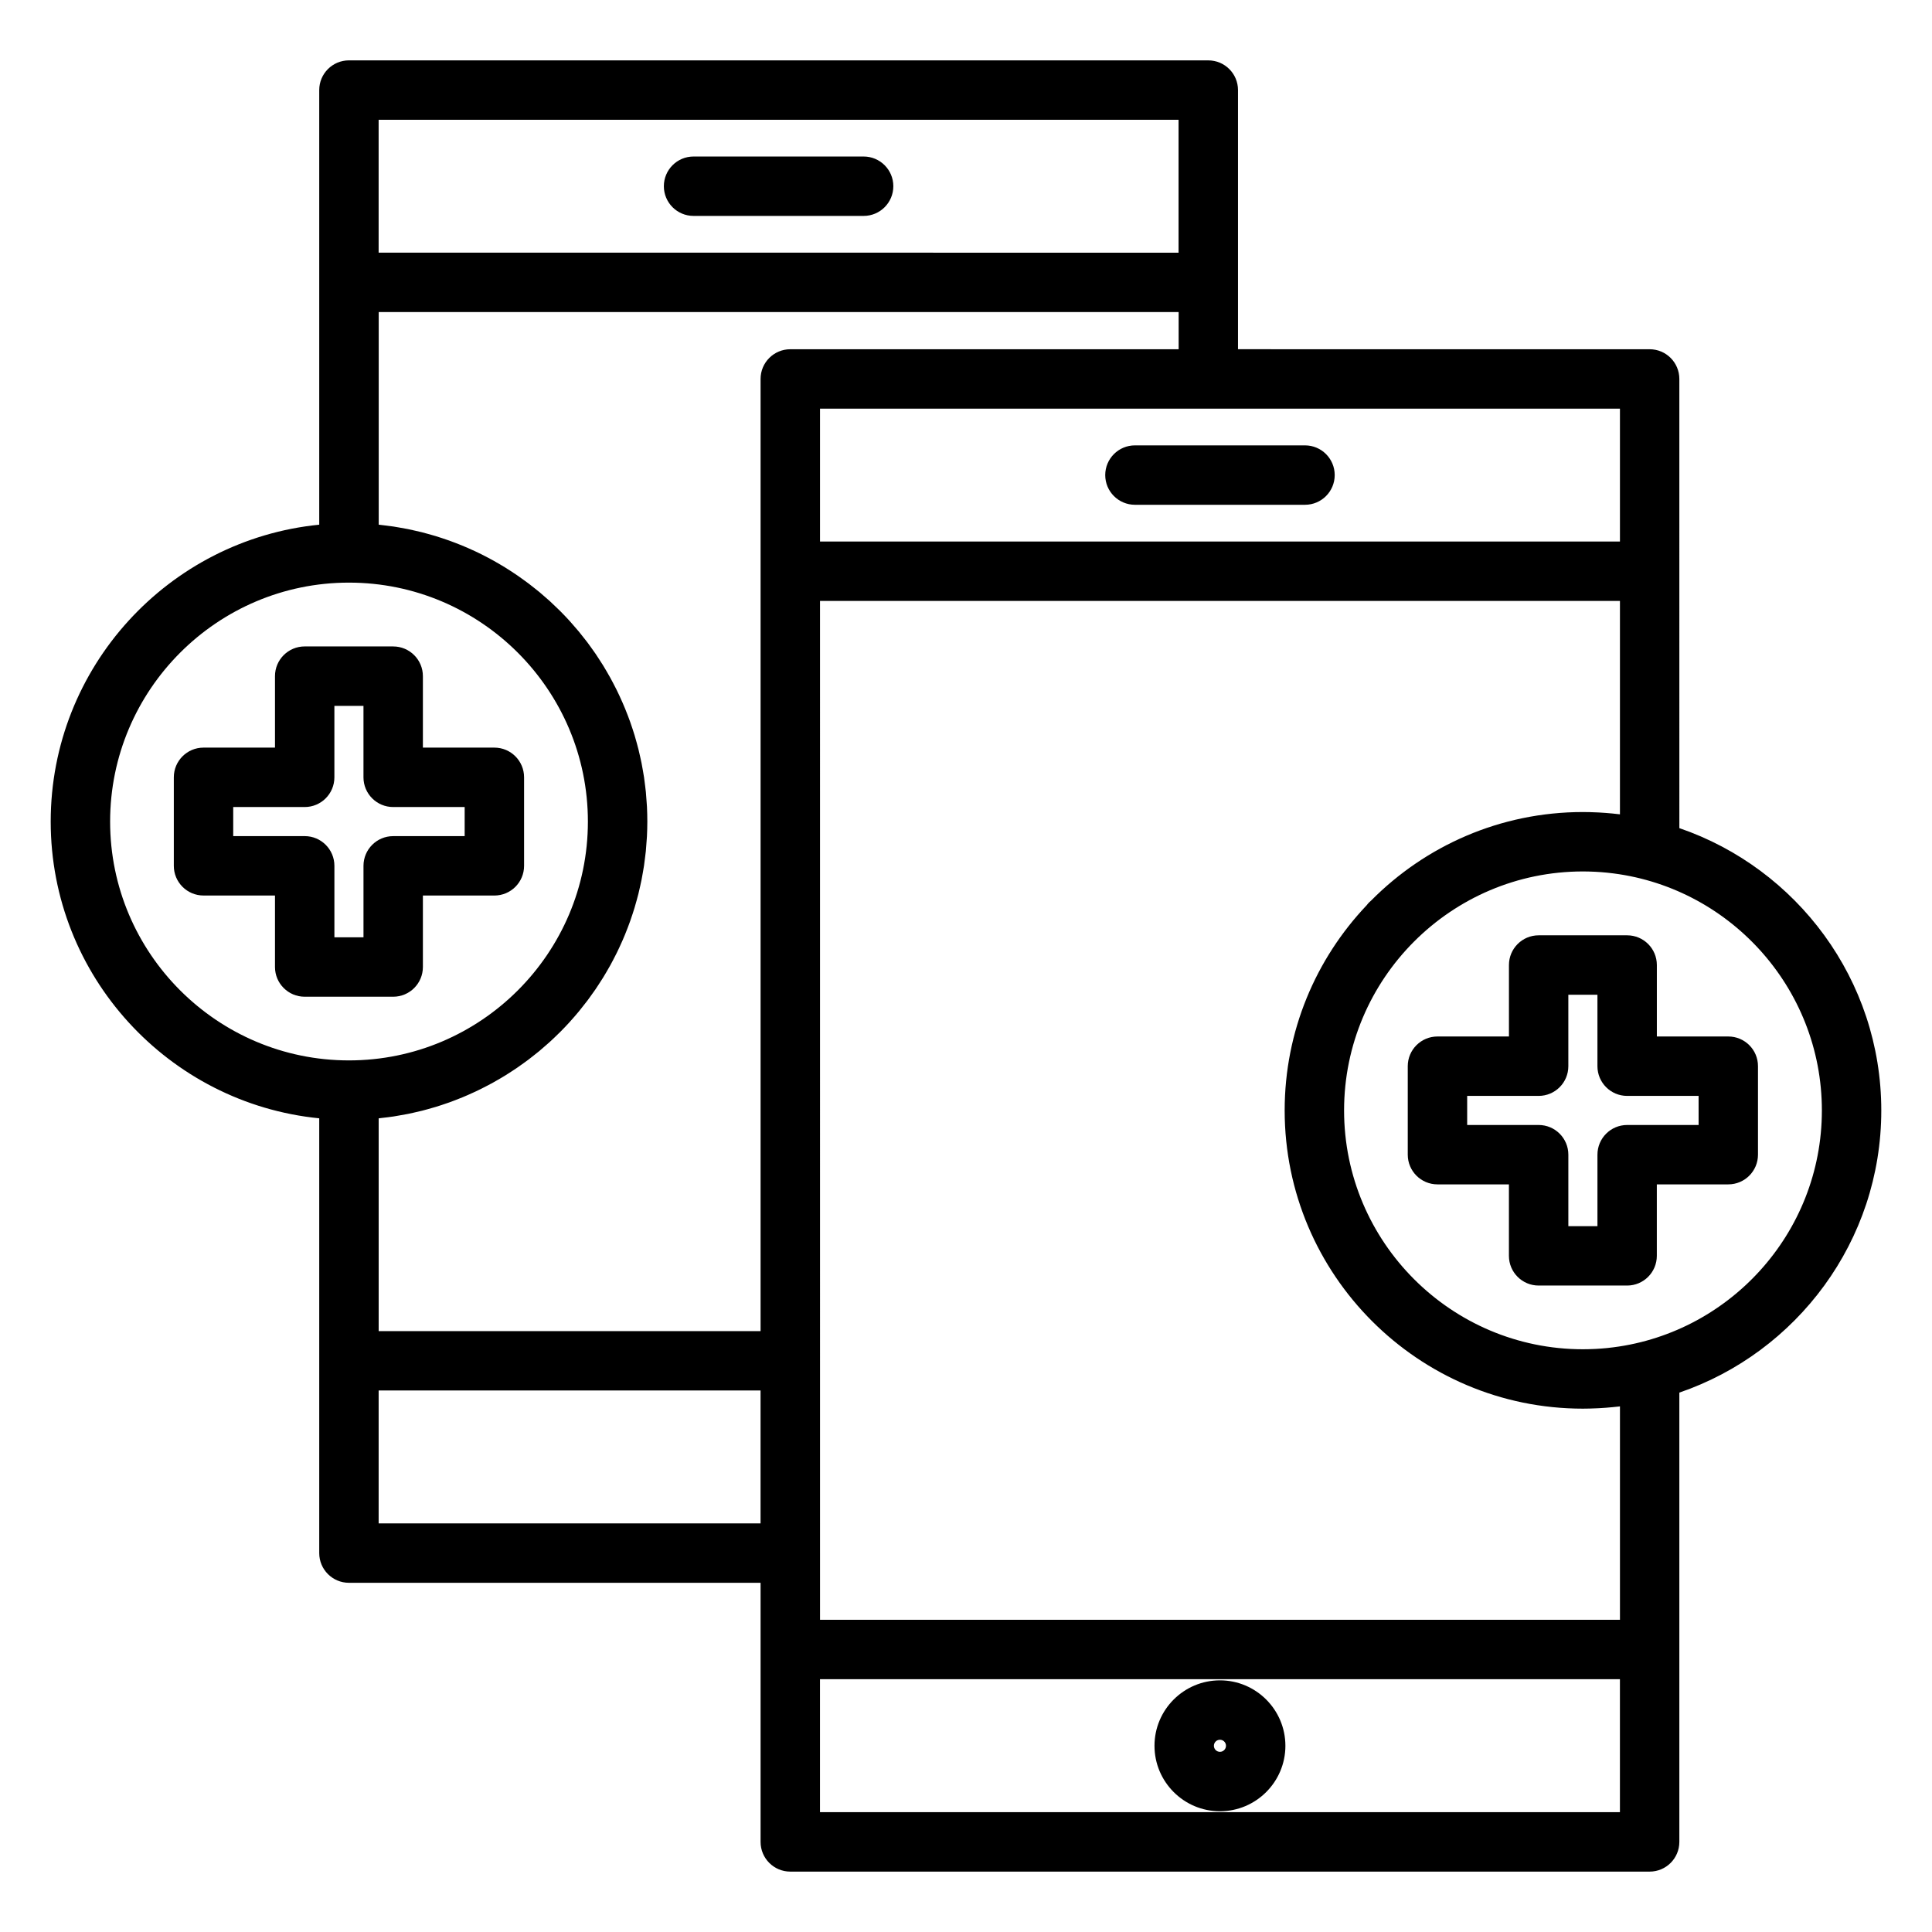 <?xml version="1.0" encoding="UTF-8"?>
<!-- Uploaded to: SVG Repo, www.svgrepo.com, Generator: SVG Repo Mixer Tools -->
<svg fill="#000000" width="800px" height="800px" version="1.1" viewBox="144 144 512 512" xmlns="http://www.w3.org/2000/svg">
 <g>
  <path d="m444.77 262.03c-4.348 0-7.871 3.523-7.871 7.871 0 4.348 3.523 7.871 7.871 7.871h45.07c4.348 0 7.871-3.523 7.871-7.871 0-4.348-3.523-7.871-7.871-7.871z"/>
  <path d="m467.3 589.31c-9.566 0-17.348 7.777-17.348 17.34 0 9.57 7.781 17.352 17.348 17.352 9.562 0 17.344-7.785 17.344-17.352-0.004-9.562-7.781-17.34-17.344-17.34zm0 18.945c-0.883 0-1.605-0.723-1.605-1.605 0-0.883 0.719-1.598 1.605-1.598 0.883 0 1.598 0.715 1.598 1.594 0 0.887-0.715 1.609-1.598 1.609z"/>
  <path d="m642.56 438.28c0-34.66-22.422-64.16-53.512-74.816l-0.004-119.04c0-4.348-3.523-7.871-7.871-7.871l-109.09-0.004v-68.676c0-4.348-3.523-7.871-7.871-7.871l-227.74-0.004c-4.348 0-7.871 3.523-7.871 7.871v115.18c-39.898 3.965-71.164 37.734-71.164 78.68 0 40.922 31.266 74.676 71.164 78.637v115.22c0 4.348 3.523 7.871 7.871 7.871h109.09v68.668c0 4.348 3.523 7.871 7.871 7.871h227.74c4.348 0 7.871-3.523 7.871-7.871v-119.07c31.094-10.641 53.516-40.125 53.516-74.766zm-69.258-150.77h-211.99v-35.207h102.9 0.02 109.07zm-219.87-50.957c-4.348 0-7.871 3.523-7.871 7.871v252.33h-101.21v-56.383c0.043-0.004 0.086-0.012 0.133-0.016 0.285-0.027 0.566-0.074 0.848-0.105 1.004-0.109 2.004-0.23 2.992-0.379 0.426-0.062 0.844-0.148 1.266-0.219 0.844-0.141 1.684-0.281 2.516-0.449 0.473-0.094 0.938-0.207 1.406-0.309 0.773-0.172 1.547-0.344 2.312-0.535 0.492-0.125 0.977-0.262 1.465-0.395 0.734-0.199 1.465-0.402 2.191-0.625 0.496-0.152 0.984-0.312 1.477-0.473 0.707-0.23 1.41-0.465 2.106-0.715 0.492-0.176 0.984-0.363 1.473-0.551 0.684-0.262 1.363-0.527 2.035-0.805 0.488-0.203 0.969-0.41 1.453-0.621 0.664-0.289 1.324-0.586 1.977-0.895 0.477-0.223 0.949-0.453 1.418-0.684 0.648-0.32 1.289-0.648 1.926-0.988 0.461-0.242 0.922-0.488 1.379-0.742 0.633-0.352 1.258-0.715 1.883-1.082 0.441-0.262 0.887-0.523 1.324-0.793 0.625-0.387 1.238-0.785 1.852-1.188 0.418-0.277 0.84-0.547 1.254-0.832 0.621-0.426 1.227-0.863 1.836-1.305 0.391-0.285 0.785-0.562 1.168-0.852 0.625-0.473 1.234-0.961 1.844-1.449 0.352-0.281 0.707-0.555 1.055-0.844 0.648-0.539 1.281-1.098 1.91-1.656 0.289-0.258 0.586-0.504 0.871-0.766 0.766-0.699 1.512-1.414 2.246-2.141 0.141-0.137 0.285-0.266 0.422-0.402 0.879-0.883 1.738-1.781 2.578-2.703 0.09-0.098 0.172-0.199 0.258-0.297 0.734-0.816 1.457-1.641 2.156-2.488 0.242-0.293 0.473-0.598 0.711-0.895 0.531-0.66 1.062-1.324 1.574-2 0.277-0.367 0.539-0.742 0.809-1.117 0.453-0.625 0.906-1.25 1.344-1.887 0.281-0.41 0.547-0.828 0.82-1.246 0.406-0.617 0.809-1.23 1.195-1.859 0.273-0.441 0.531-0.891 0.797-1.336 0.363-0.617 0.727-1.238 1.074-1.863 0.258-0.465 0.504-0.938 0.754-1.41 0.328-0.625 0.656-1.25 0.965-1.883 0.242-0.488 0.473-0.98 0.703-1.473 0.297-0.633 0.586-1.27 0.867-1.914 0.219-0.504 0.434-1.012 0.641-1.52 0.266-0.648 0.523-1.297 0.77-1.953 0.195-0.52 0.391-1.039 0.578-1.562 0.234-0.66 0.457-1.328 0.676-1.996 0.172-0.527 0.344-1.059 0.504-1.59 0.203-0.68 0.395-1.363 0.582-2.047 0.145-0.535 0.293-1.07 0.43-1.609 0.176-0.699 0.332-1.406 0.488-2.113 0.117-0.535 0.242-1.07 0.348-1.609 0.145-0.727 0.27-1.461 0.395-2.199 0.09-0.531 0.188-1.055 0.266-1.586 0.113-0.77 0.203-1.547 0.297-2.328 0.059-0.504 0.133-1.008 0.184-1.516 0.086-0.863 0.141-1.738 0.199-2.609 0.027-0.43 0.07-0.852 0.094-1.285 0.062-1.309 0.102-2.621 0.102-3.941v-0.016c0-1.316-0.035-2.625-0.098-3.93-0.023-0.441-0.066-0.879-0.094-1.316-0.059-0.859-0.113-1.723-0.195-2.574-0.051-0.52-0.125-1.035-0.184-1.555-0.09-0.766-0.18-1.531-0.293-2.289-0.082-0.547-0.18-1.086-0.273-1.629-0.121-0.719-0.242-1.441-0.387-2.152-0.109-0.555-0.238-1.105-0.359-1.656-0.152-0.691-0.309-1.379-0.477-2.062-0.141-0.555-0.293-1.105-0.441-1.656-0.184-0.668-0.367-1.336-0.566-1.996-0.168-0.551-0.344-1.098-0.523-1.645-0.211-0.648-0.43-1.297-0.656-1.938-0.191-0.543-0.395-1.082-0.598-1.617-0.242-0.633-0.488-1.262-0.746-1.887-0.219-0.531-0.441-1.059-0.672-1.586-0.27-0.617-0.551-1.23-0.832-1.844-0.242-0.52-0.484-1.035-0.738-1.547-0.301-0.605-0.609-1.203-0.926-1.801-0.266-0.5-0.527-1-0.801-1.496-0.328-0.594-0.672-1.18-1.016-1.766-0.285-0.48-0.562-0.965-0.855-1.438-0.363-0.586-0.738-1.16-1.117-1.738-0.297-0.457-0.59-0.918-0.898-1.367-0.402-0.586-0.816-1.156-1.23-1.73-0.309-0.426-0.605-0.855-0.922-1.27-0.453-0.602-0.926-1.184-1.395-1.77-0.301-0.375-0.59-0.754-0.895-1.125-0.574-0.691-1.168-1.363-1.762-2.035-0.219-0.246-0.43-0.504-0.652-0.746-0.824-0.906-1.668-1.789-2.531-2.652-0.266-0.27-0.547-0.52-0.816-0.785-0.609-0.594-1.219-1.188-1.844-1.758-0.363-0.332-0.742-0.648-1.113-0.977-0.555-0.484-1.102-0.973-1.668-1.445-0.41-0.34-0.828-0.664-1.246-0.996-0.547-0.434-1.09-0.871-1.645-1.293-0.441-0.332-0.887-0.652-1.336-0.973-0.551-0.398-1.102-0.797-1.66-1.184-0.465-0.32-0.938-0.625-1.406-0.934-0.562-0.367-1.121-0.734-1.691-1.086-0.484-0.301-0.977-0.59-1.469-0.883-0.574-0.336-1.145-0.672-1.727-0.996-0.504-0.281-1.012-0.551-1.523-0.82-0.586-0.309-1.176-0.613-1.77-0.91-0.52-0.258-1.043-0.508-1.566-0.754-0.602-0.281-1.207-0.555-1.816-0.82-0.535-0.234-1.07-0.465-1.609-0.688-0.617-0.254-1.238-0.496-1.863-0.734-0.547-0.207-1.09-0.418-1.641-0.613-0.633-0.227-1.273-0.438-1.914-0.648-0.555-0.184-1.105-0.363-1.664-0.535-0.656-0.199-1.316-0.379-1.977-0.562-0.559-0.152-1.113-0.312-1.672-0.453-0.68-0.172-1.367-0.32-2.051-0.473-0.555-0.125-1.105-0.254-1.664-0.367-0.719-0.145-1.445-0.266-2.168-0.391-0.539-0.094-1.07-0.195-1.613-0.277-0.797-0.121-1.602-0.211-2.406-0.309-0.477-0.059-0.949-0.129-1.43-0.176-0.027-0.004-0.059-0.008-0.086-0.012v-56.344h211.99v9.852l-102.91 0.004zm102.9-60.805v35.215l-211.99-0.004v-35.211zm-283.15 185.98c0-34.914 28.387-63.32 63.277-63.328h0.012c34.922 0 63.328 28.41 63.328 63.328 0 34.898-28.41 63.289-63.328 63.289-34.895-0.004-63.289-28.395-63.289-63.289zm71.164 185.98v-35.215h101.21v35.215zm116.96 76.539v-35.246h211.99v35.246zm212-107.54v56.551h-211.99v-17.68l-0.004-252.33h211.99v56.555c-0.477-0.059-0.957-0.105-1.434-0.156-0.164-0.02-0.328-0.039-0.492-0.055-1.188-0.117-2.379-0.207-3.574-0.273-0.203-0.012-0.41-0.02-0.617-0.027-1.23-0.059-2.465-0.094-3.699-0.094-21.922 0-41.781 8.98-56.113 23.453-0.18 0.148-0.355 0.305-0.52 0.469-0.246 0.246-0.469 0.512-0.68 0.789-13.445 14.184-21.723 33.32-21.723 54.367 0 43.578 35.453 79.031 79.035 79.031 1.223 0 2.441-0.039 3.66-0.094 0.227-0.012 0.449-0.02 0.676-0.031 1.191-0.062 2.379-0.156 3.566-0.273 0.148-0.016 0.297-0.031 0.445-0.047 0.492-0.043 0.984-0.09 1.473-0.152zm-3.219-15.484c-0.07 0.008-0.141 0.016-0.211 0.023-0.965 0.098-1.934 0.168-2.91 0.223-0.18 0.012-0.359 0.016-0.539 0.023-0.973 0.047-1.953 0.074-2.938 0.074-34.898 0-63.293-28.391-63.293-63.289 0-34.922 28.391-63.336 63.293-63.336 0.996 0 1.988 0.031 2.973 0.074 0.16 0.008 0.32 0.016 0.48 0.023 0.977 0.055 1.949 0.125 2.918 0.223 0.09 0.008 0.18 0.02 0.266 0.031 31.812 3.328 56.691 30.305 56.691 62.984 0 32.668-24.902 59.637-56.73 62.945z"/>
  <path d="m602.02 418.68h-18.938v-18.941c0-4.348-3.523-7.871-7.871-7.871h-23.453c-4.348 0-7.871 3.523-7.871 7.871v18.941h-18.945c-4.348 0-7.871 3.523-7.871 7.871v23.449c0 4.348 3.523 7.871 7.871 7.871h18.938v18.941c0 4.348 3.523 7.871 7.871 7.871h23.453c4.348 0 7.871-3.523 7.871-7.871v-18.941h18.938c4.348 0 7.871-3.523 7.871-7.871v-23.449c0.008-4.344-3.516-7.871-7.863-7.871zm-7.871 23.453h-18.938c-4.348 0-7.871 3.523-7.871 7.871v18.941h-7.711v-18.941c0-4.348-3.523-7.871-7.871-7.871h-18.941v-7.707h18.938c4.348 0 7.871-3.523 7.871-7.871v-18.941h7.711v18.941c0 4.348 3.523 7.871 7.871 7.871h18.938z"/>
  <path d="m256.07 400.27v-18.945h18.945c4.348 0 7.871-3.523 7.871-7.871v-23.457c0-4.348-3.523-7.871-7.871-7.871h-18.945v-18.941c0-4.348-3.523-7.871-7.871-7.871l-23.453-0.004c-4.348 0-7.871 3.523-7.871 7.871v18.941l-18.941 0.004c-4.348 0-7.871 3.523-7.871 7.871v23.453c0 4.348 3.523 7.871 7.871 7.871l18.941 0.004v18.945c0 4.348 3.523 7.871 7.871 7.871h23.453c4.348 0 7.871-3.523 7.871-7.871zm-15.742-26.816v18.945l-7.707-0.004v-18.945c0-4.348-3.523-7.871-7.871-7.871l-18.945 0.004v-7.711h18.941c4.348 0 7.871-3.523 7.871-7.871v-18.941h7.707v18.941c0 4.348 3.523 7.871 7.871 7.871h18.945v7.711h-18.945c-4.344 0-7.867 3.523-7.867 7.871z"/>
  <path d="m327.8 201.22h45.07c4.348 0 7.871-3.523 7.871-7.871 0-4.348-3.523-7.871-7.871-7.871h-45.07c-4.348 0-7.871 3.523-7.871 7.871 0 4.348 3.523 7.871 7.871 7.871z"/>
 </g>
</svg>